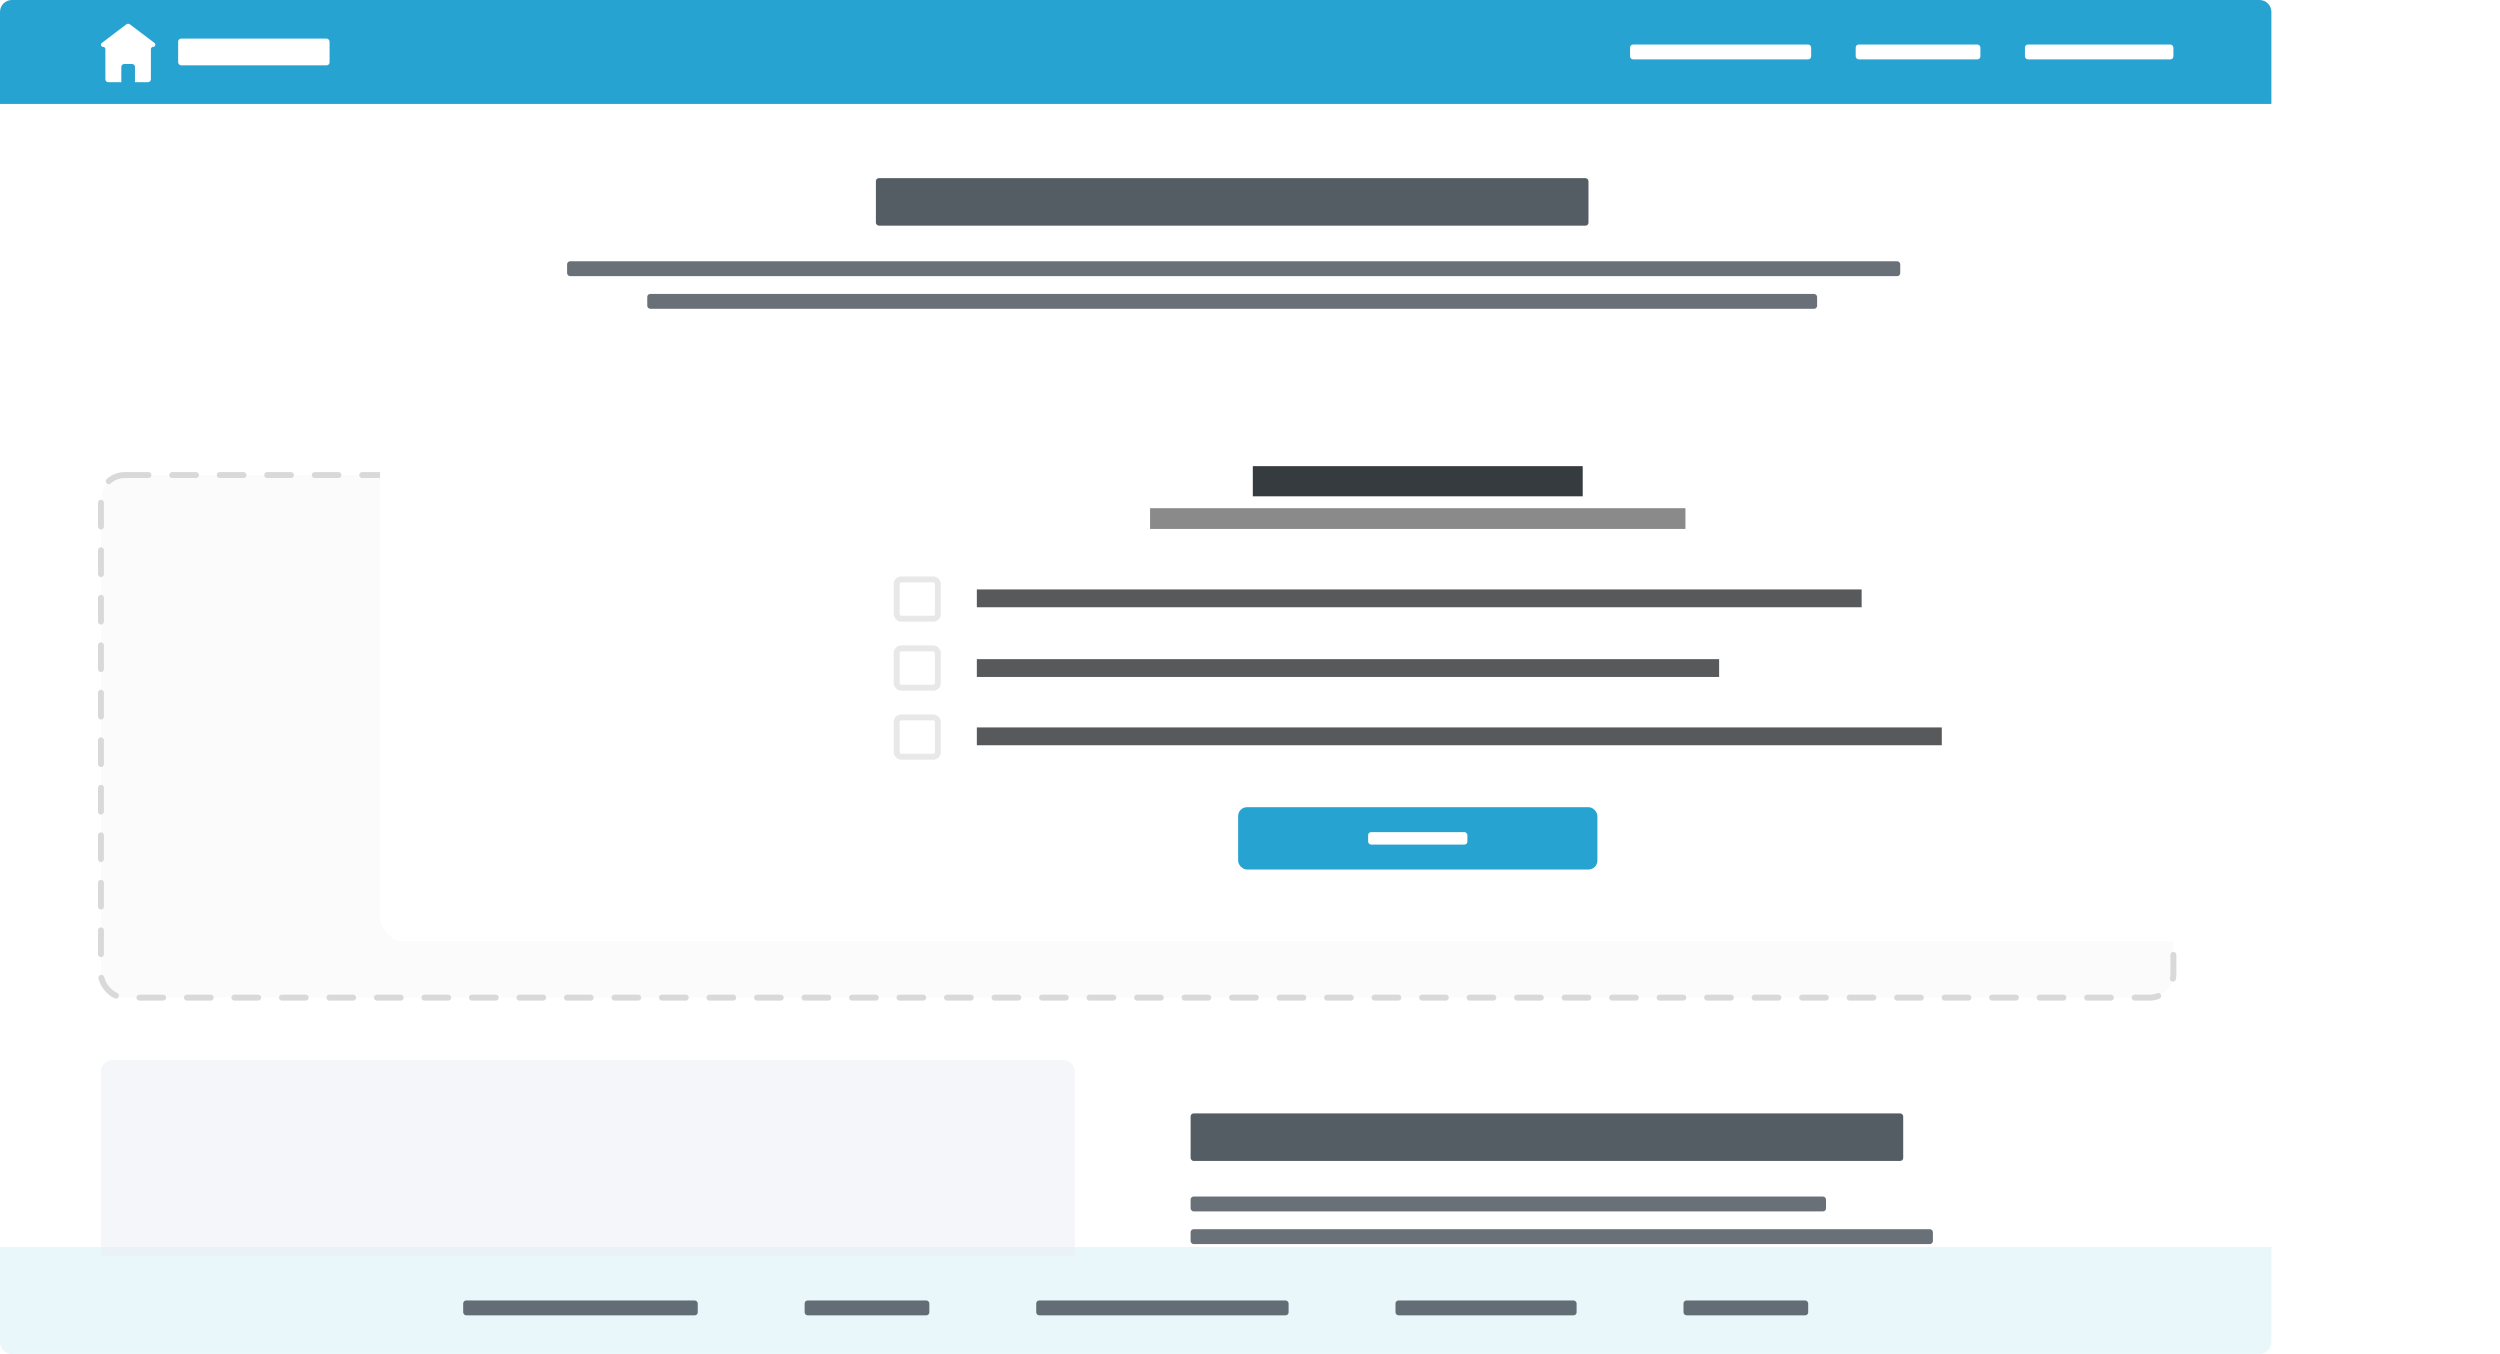 <svg width="842" height="456" viewBox="0 0 842 456" fill="none" xmlns="http://www.w3.org/2000/svg">
<rect width="765" height="456" rx="4" fill="white"/>
<path d="M0 4C0 1.791 1.791 0 4 0H761C763.209 0 765 1.791 765 4V35H0V4Z" fill="#26A3D1"/>
<path d="M0 420H765V452C765 454.209 763.209 456 761 456H4C1.791 456 0 454.209 0 452V420Z" fill="#26A3D1" fill-opacity="0.1"/>
<rect x="34" y="160" width="698" height="176" rx="8" fill="#D9D9D9" fill-opacity="0.1" stroke="#D9D9D9" stroke-width="2" stroke-linecap="round" stroke-dasharray="8 8"/>
<rect x="401" y="414" width="250" height="5" rx="1" fill="#2A343E" fill-opacity="0.7"/>
<rect x="401" y="403" width="214" height="5" rx="1" fill="#2A343E" fill-opacity="0.7"/>
<rect x="401" y="375" width="240" height="16" rx="1" fill="#2A343E" fill-opacity="0.8"/>
<rect x="218" y="99" width="394" height="5" rx="1" fill="#2A343E" fill-opacity="0.7"/>
<rect x="191" y="88" width="449" height="5" rx="1" fill="#2A343E" fill-opacity="0.7"/>
<rect x="295" y="60" width="240" height="16" rx="1" fill="#2A343E" fill-opacity="0.8"/>
<rect x="549" y="15" width="61" height="5" rx="1" fill="white"/>
<rect x="625" y="15" width="42" height="5" rx="1" fill="white"/>
<rect x="682" y="15" width="50" height="5" rx="1" fill="white"/>
<rect x="156" y="438" width="79" height="5" rx="1" fill="#2A343E" fill-opacity="0.7"/>
<rect x="271" y="438" width="42" height="5" rx="1" fill="#2A343E" fill-opacity="0.7"/>
<rect x="349" y="438" width="85" height="5" rx="1" fill="#2A343E" fill-opacity="0.7"/>
<rect x="470" y="438" width="61" height="5" rx="1" fill="#2A343E" fill-opacity="0.7"/>
<rect x="567" y="438" width="42" height="5" rx="1" fill="#2A343E" fill-opacity="0.7"/>
<path d="M34 361C34 358.791 35.791 357 38 357H358C360.209 357 362 358.791 362 361V423H34V361Z" fill="#ECEFF7" fill-opacity="0.5"/>
<rect x="60" y="13" width="51" height="9" rx="1" fill="white"/>
<path fill-rule="evenodd" clip-rule="evenodd" d="M52.022 14.461C52.59 14.892 52.285 15.798 51.572 15.798C51.161 15.798 50.828 16.131 50.828 16.542V26.686C50.828 27.238 50.381 27.686 49.828 27.686H45.46V22.551C45.46 21.998 45.012 21.551 44.46 21.551H41.858C41.306 21.551 40.858 21.998 40.858 22.551V27.686H36.489C35.937 27.686 35.489 27.238 35.489 26.686V16.542C35.489 16.131 35.156 15.798 34.745 15.798C34.032 15.798 33.728 14.892 34.296 14.461L42.555 8.203C42.912 7.932 43.406 7.932 43.763 8.203L52.022 14.461Z" fill="white"/>
<g filter="url(#filter0_d_793_4024)">
<rect x="128" y="137" width="698" height="176" rx="8" fill="white"/>
</g>
<rect x="421.945" y="157" width="111.111" height="10.159" fill="#363B3F"/>
<rect x="387.341" y="171.159" width="180.317" height="6.984" fill="#8A8A8A"/>
<rect x="302" y="195.143" width="13.873" height="13.238" rx="1.54" fill="white" stroke="#E8E8E8" stroke-width="2"/>
<rect x="329" y="198.524" width="298" height="6" fill="#57595A"/>
<rect x="302" y="218.381" width="13.873" height="13.238" rx="1.54" fill="white" stroke="#E8E8E8" stroke-width="2"/>
<rect x="329" y="222" width="250" height="6" fill="#57595A"/>
<rect x="302" y="241.619" width="13.873" height="13.238" rx="1.54" fill="white" stroke="#E8E8E8" stroke-width="2"/>
<rect x="329" y="245" width="325" height="6" fill="#57595A"/>
<rect x="417" y="271.857" width="121" height="21" rx="3" fill="#26A3D1"/>
<rect x="460.783" y="280.257" width="33.434" height="4.2" rx="1" fill="white"/>
<defs>
<filter id="filter0_d_793_4024" x="96" y="109" width="762" height="240" filterUnits="userSpaceOnUse" color-interpolation-filters="sRGB">
<feFlood flood-opacity="0" result="BackgroundImageFix"/>
<feColorMatrix in="SourceAlpha" type="matrix" values="0 0 0 0 0 0 0 0 0 0 0 0 0 0 0 0 0 0 127 0" result="hardAlpha"/>
<feOffset dy="4"/>
<feGaussianBlur stdDeviation="16"/>
<feComposite in2="hardAlpha" operator="out"/>
<feColorMatrix type="matrix" values="0 0 0 0 0.458 0 0 0 0 0.435 0 0 0 0 0.435 0 0 0 0.3 0"/>
<feBlend mode="normal" in2="BackgroundImageFix" result="effect1_dropShadow_793_4024"/>
<feBlend mode="normal" in="SourceGraphic" in2="effect1_dropShadow_793_4024" result="shape"/>
</filter>
</defs>
</svg>
